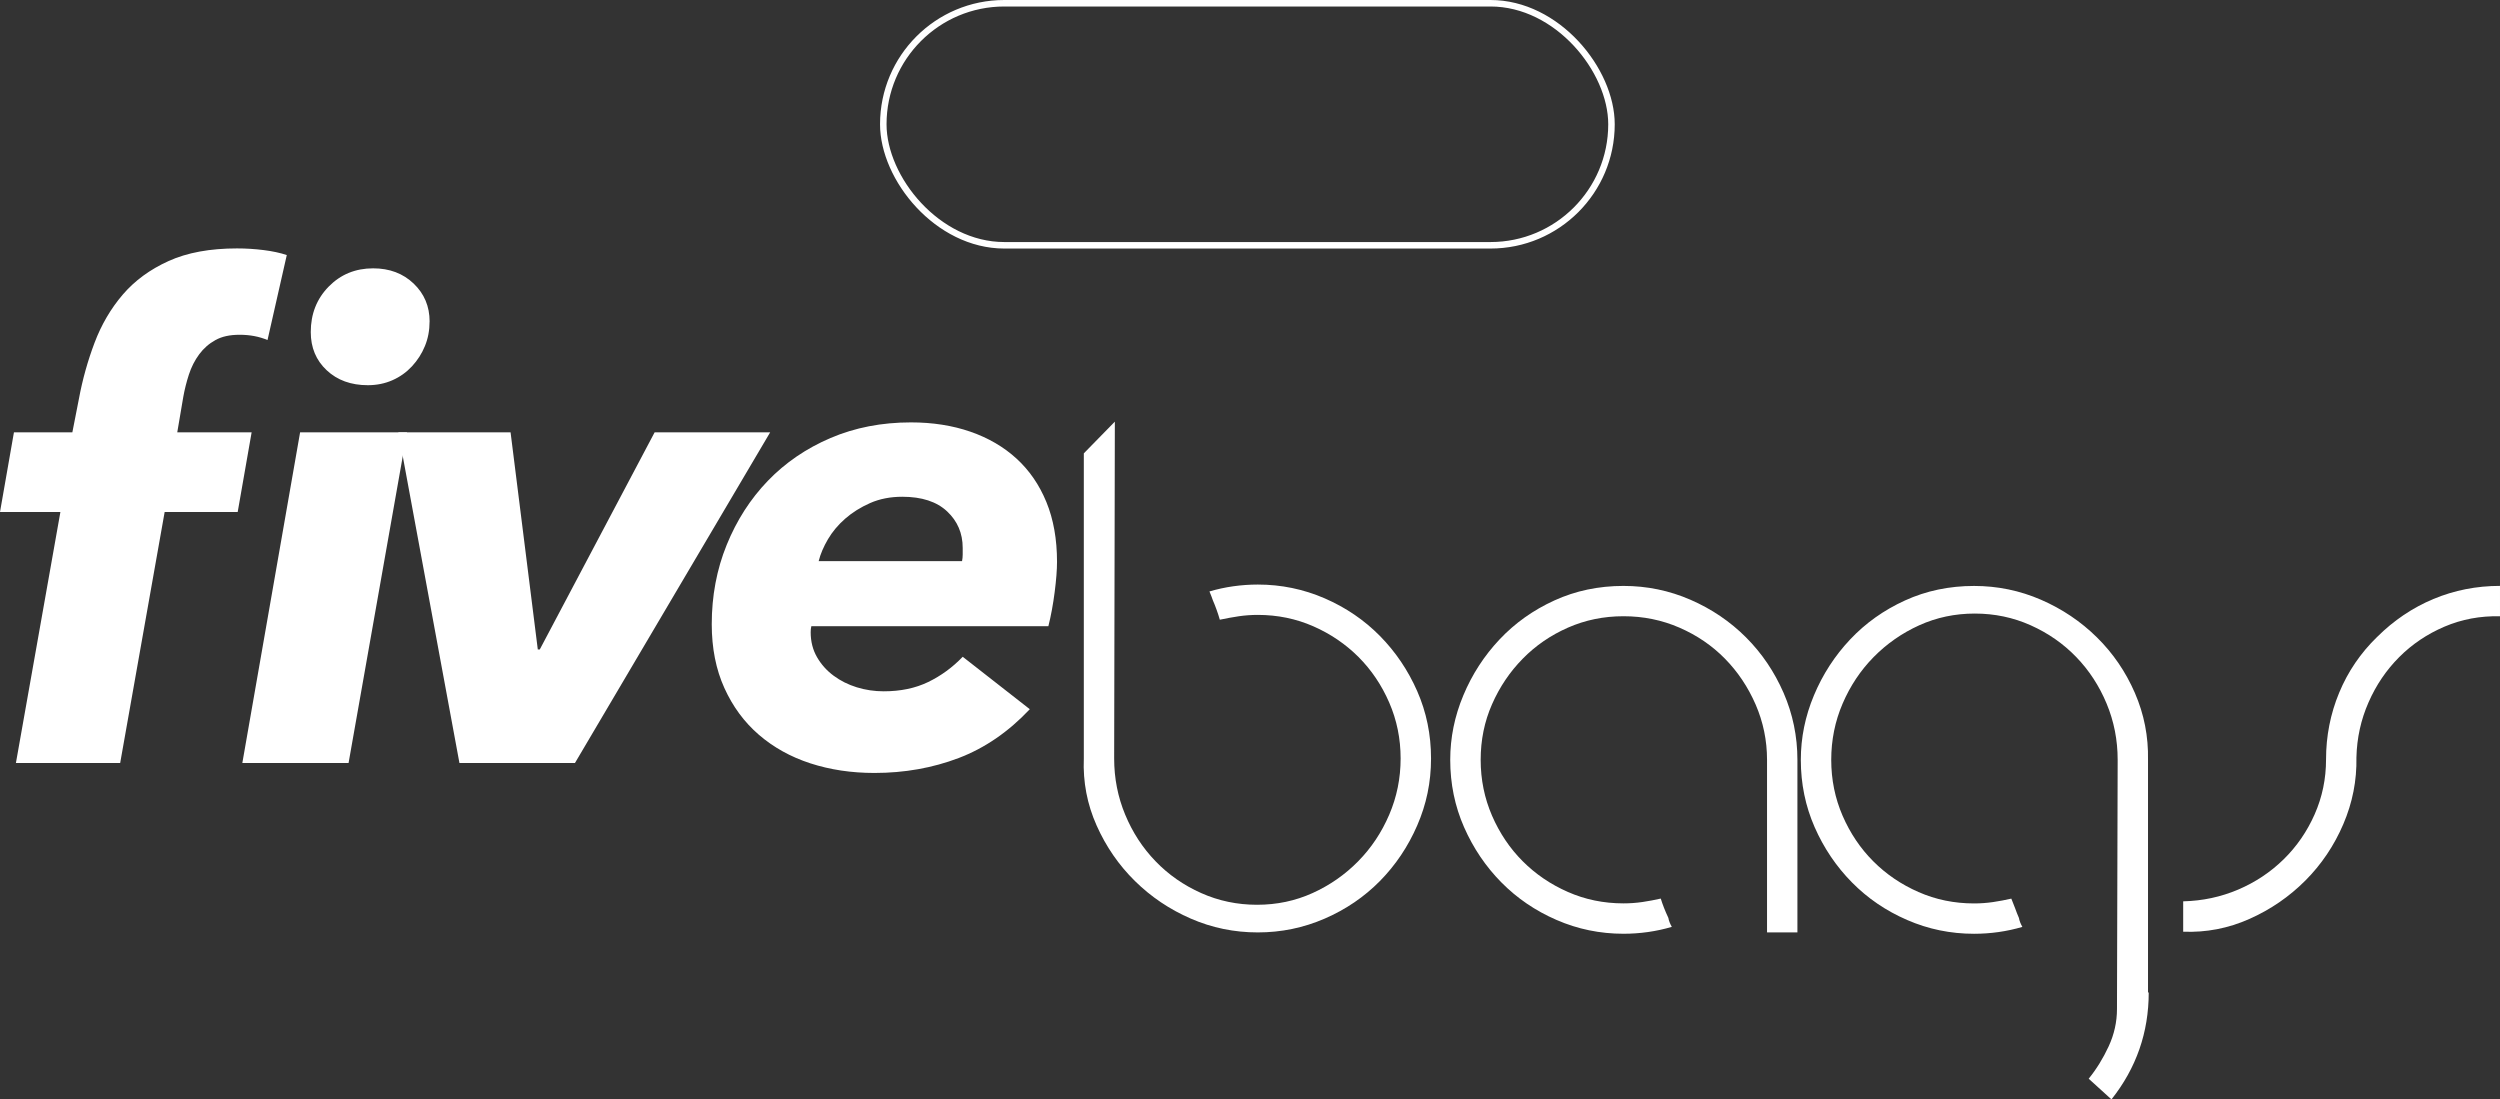<?xml version="1.0" encoding="UTF-8"?>
<svg id="Capa_2" data-name="Capa 2" xmlns="http://www.w3.org/2000/svg" viewBox="0 0 769.48 338.38">
  <rect x="0" y="0" width="769.48" height="338.38" fill="#333333" stroke="none"/>
  <defs>
    <style>
      .cls-1 {
        fill: none;
        stroke: #fff;
        stroke-miterlimit: 10;
        stroke-width: 2px;
      }

      .cls-2 {
        fill: #fff;
        stroke-width: 0px;
      }
    </style>
  </defs>
  <g id="Capa_1-2" data-name="Capa 1">
    <path class="cls-2" d="M82.36,104.67c-2.59-1.09-5.45-1.63-8.58-1.63s-5.49.55-7.46,1.63c-1.98,1.09-3.65,2.55-5.01,4.39-1.36,1.84-2.42,3.92-3.17,6.23-.75,2.32-1.33,4.63-1.74,6.95l-1.84,10.83h22.89l-4.29,24.52h-22.48l-13.69,77.25H4.9l13.69-77.25H0l4.29-24.52h17.98l2.04-10.42c1.09-5.86,2.69-11.58,4.8-17.17,2.11-5.58,5.01-10.52,8.69-14.82,3.68-4.29,8.38-7.73,14.1-10.32,5.72-2.59,12.74-3.88,21.05-3.88,2.72,0,5.45.17,8.17.51,2.72.34,5.11.85,7.15,1.53l-5.93,26.16ZM107.29,234.84h-32.7l17.78-101.77h32.9l-17.98,101.77ZM132.22,98.95c0,2.73-.48,5.25-1.43,7.56-.95,2.32-2.28,4.39-3.98,6.23-1.71,1.84-3.71,3.27-6.03,4.29-2.32,1.02-4.84,1.53-7.56,1.53-5.18,0-9.4-1.53-12.67-4.6-3.27-3.06-4.9-6.98-4.9-11.75,0-5.58,1.84-10.25,5.52-14,3.68-3.75,8.24-5.62,13.69-5.62,5.04,0,9.2,1.57,12.47,4.7,3.27,3.14,4.9,7.02,4.9,11.65Z"/>
    <path class="cls-2" d="M176.97,234.84h-35.56l-18.8-101.77h34.54l8.38,66.83h.61l35.35-66.83h35.56l-60.08,101.77Z"/>
    <path class="cls-2" d="M249.72,192.75c-.14.55-.2,1.16-.2,1.84,0,2.86.65,5.42,1.94,7.66,1.29,2.25,3,4.16,5.11,5.72,2.11,1.57,4.5,2.76,7.15,3.58s5.42,1.23,8.28,1.23c5.18,0,9.74-.95,13.69-2.86,3.95-1.91,7.49-4.5,10.63-7.77l20.64,16.14c-6.54,6.95-13.83,11.96-21.87,15.02-8.04,3.06-16.69,4.6-25.95,4.6-7.09,0-13.66-.99-19.72-2.96-6.06-1.97-11.34-4.91-15.84-8.79s-8.04-8.68-10.63-14.41c-2.59-5.72-3.88-12.26-3.88-19.62,0-8.72,1.53-16.86,4.6-24.42,3.07-7.56,7.29-14.13,12.67-19.72,5.38-5.58,11.82-9.98,19.31-13.18,7.49-3.2,15.74-4.8,24.73-4.8,6.67,0,12.77.95,18.29,2.86,5.52,1.91,10.25,4.67,14.2,8.28,3.95,3.61,7.02,8.07,9.2,13.38,2.18,5.31,3.27,11.44,3.27,18.39,0,2.45-.24,5.55-.72,9.3-.48,3.75-1.12,7.25-1.94,10.52h-72.96ZM296.11,172.72c.13-.68.2-1.36.2-2.04v-2.04c0-4.5-1.6-8.24-4.8-11.24-3.2-3-7.8-4.5-13.79-4.5-3.68,0-6.98.65-9.91,1.94-2.93,1.3-5.49,2.9-7.66,4.8-2.18,1.91-3.95,4.02-5.31,6.33-1.36,2.32-2.32,4.57-2.86,6.74h44.14Z"/>
    <path class="cls-2" d="M333.58,139.55l9.56-9.77-.21,103.67c0,6.09,1.13,11.86,3.4,17.31,2.26,5.45,5.38,10.23,9.35,14.34,3.96,4.11,8.64,7.37,14.02,9.77,5.38,2.41,11.12,3.61,17.21,3.61s11.79-1.2,17.1-3.61c5.31-2.41,9.98-5.66,14.02-9.77,4.04-4.11,7.22-8.88,9.56-14.34,2.34-5.45,3.51-11.22,3.51-17.31s-1.17-11.82-3.51-17.21c-2.34-5.38-5.49-10.05-9.45-14.02-3.97-3.96-8.6-7.12-13.91-9.45s-11.01-3.51-17.1-3.51c-1.98,0-3.93.14-5.84.42-1.91.29-3.86.64-5.84,1.06-.29-.99-.6-1.98-.96-2.97-.35-.99-.74-1.98-1.17-2.97-.29-.85-.64-1.77-1.06-2.76,2.41-.71,4.85-1.24,7.33-1.59,2.48-.35,4.99-.53,7.54-.53,7.22,0,14.09,1.42,20.61,4.25,6.51,2.83,12.18,6.69,17,11.58,4.81,4.89,8.64,10.55,11.47,16.99,2.83,6.45,4.25,13.35,4.25,20.71s-1.42,14.09-4.25,20.61c-2.83,6.52-6.66,12.21-11.47,17.1-4.82,4.89-10.48,8.75-17,11.58-6.52,2.83-13.38,4.25-20.61,4.25s-14.09-1.41-20.61-4.25c-6.52-2.83-12.25-6.69-17.21-11.58-4.96-4.89-8.89-10.58-11.79-17.1-2.9-6.51-4.22-13.38-3.93-20.61v-93.9Z"/>
    <path class="cls-2" d="M553.23,286.98h-9.35v-53.11c0-5.95-1.17-11.61-3.5-17-2.34-5.38-5.49-10.09-9.45-14.13-3.97-4.04-8.64-7.22-14.02-9.56-5.38-2.34-11.12-3.51-17.21-3.51s-11.79,1.17-17.1,3.51-9.95,5.52-13.91,9.56c-3.97,4.04-7.12,8.71-9.45,14.02-2.34,5.31-3.5,11.01-3.5,17.1s1.17,11.83,3.5,17.21c2.34,5.38,5.49,10.06,9.45,14.02,3.96,3.97,8.6,7.12,13.91,9.45,5.31,2.34,11.01,3.51,17.1,3.51,1.98,0,3.93-.14,5.84-.42,1.91-.28,3.79-.64,5.63-1.06.56,1.84,1.34,3.82,2.34,5.95.14.85.5,1.77,1.06,2.76-2.41.71-4.85,1.24-7.33,1.59-2.48.35-4.99.53-7.54.53-7.22,0-14.09-1.41-20.61-4.25-6.52-2.83-12.18-6.69-17-11.58-4.82-4.89-8.64-10.55-11.47-16.99-2.83-6.44-4.25-13.35-4.25-20.71,0-6.8,1.34-13.42,4.04-19.86,2.69-6.44,6.41-12.18,11.15-17.21,4.74-5.03,10.37-9.03,16.89-12,6.51-2.97,13.6-4.46,21.24-4.46,7.22,0,14.09,1.42,20.61,4.25,6.51,2.83,12.21,6.69,17.1,11.58,4.89,4.89,8.74,10.59,11.58,17.1,2.83,6.52,4.25,13.38,4.25,20.61v53.11Z"/>
    <path class="cls-2" d="M661.36,305.46c0,12.32-3.82,23.29-11.47,32.93l-7.01-6.37c2.41-2.97,4.46-6.3,6.16-9.98,1.7-3.68,2.55-7.51,2.55-11.47l.21-76.69c0-6.09-1.13-11.86-3.4-17.31-2.27-5.45-5.38-10.23-9.35-14.34-3.97-4.11-8.64-7.36-14.02-9.77-5.38-2.41-11.12-3.61-17.21-3.61s-11.79,1.21-17.1,3.61c-5.31,2.41-9.98,5.67-14.02,9.77-4.04,4.11-7.22,8.89-9.56,14.34-2.34,5.45-3.5,11.23-3.5,17.31s1.17,11.83,3.5,17.21c2.34,5.38,5.49,10.06,9.45,14.02,3.96,3.97,8.6,7.12,13.91,9.45,5.31,2.34,11.01,3.51,17.1,3.51,1.98,0,3.93-.14,5.84-.42,1.91-.28,3.79-.64,5.63-1.06.42.99.81,1.99,1.17,2.97.35.99.74,1.99,1.17,2.97.14.85.49,1.77,1.06,2.76-2.41.71-4.85,1.24-7.33,1.59-2.48.35-4.99.53-7.54.53-7.22,0-14.09-1.41-20.61-4.25-6.52-2.83-12.18-6.69-16.99-11.58-4.82-4.89-8.64-10.55-11.47-16.99-2.83-6.44-4.25-13.35-4.25-20.71,0-6.8,1.34-13.42,4.04-19.86,2.69-6.44,6.41-12.18,11.15-17.21,4.74-5.03,10.37-9.03,16.89-12,6.51-2.97,13.6-4.46,21.24-4.46,7.22,0,14.09,1.42,20.61,4.25,6.51,2.83,12.25,6.69,17.21,11.58,4.96,4.89,8.85,10.59,11.68,17.1,2.83,6.52,4.18,13.38,4.04,20.61v71.59h.21Z"/>
    <path class="cls-2" d="M731.67,196.04c5.1-5.08,10.87-8.97,17.31-11.67,6.44-2.69,13.28-4.04,20.5-4.04v9.35c-6.09-.14-11.79.93-17.1,3.2-5.31,2.27-9.95,5.39-13.92,9.37-3.97,3.98-7.12,8.62-9.45,13.95-2.34,5.32-3.58,10.97-3.72,16.93.14,7.1-1.21,13.95-4.04,20.55-2.83,6.6-6.73,12.39-11.68,17.35-4.96,4.97-10.69,8.91-17.21,11.81-6.52,2.9-13.31,4.21-20.39,3.93v-9.35c5.95-.14,11.58-1.34,16.89-3.6,5.31-2.26,9.98-5.37,14.02-9.32,4.04-3.96,7.22-8.58,9.56-13.88,2.34-5.3,3.5-10.91,3.5-16.85,0-7.2,1.34-14.06,4.04-20.56,2.69-6.5,6.59-12.22,11.68-17.17Z"/>
    <rect class="cls-1" x="271.87" y="1" width="224.13" height="74.5" rx="37.25" ry="37.25"/>
  </g>
</svg>
